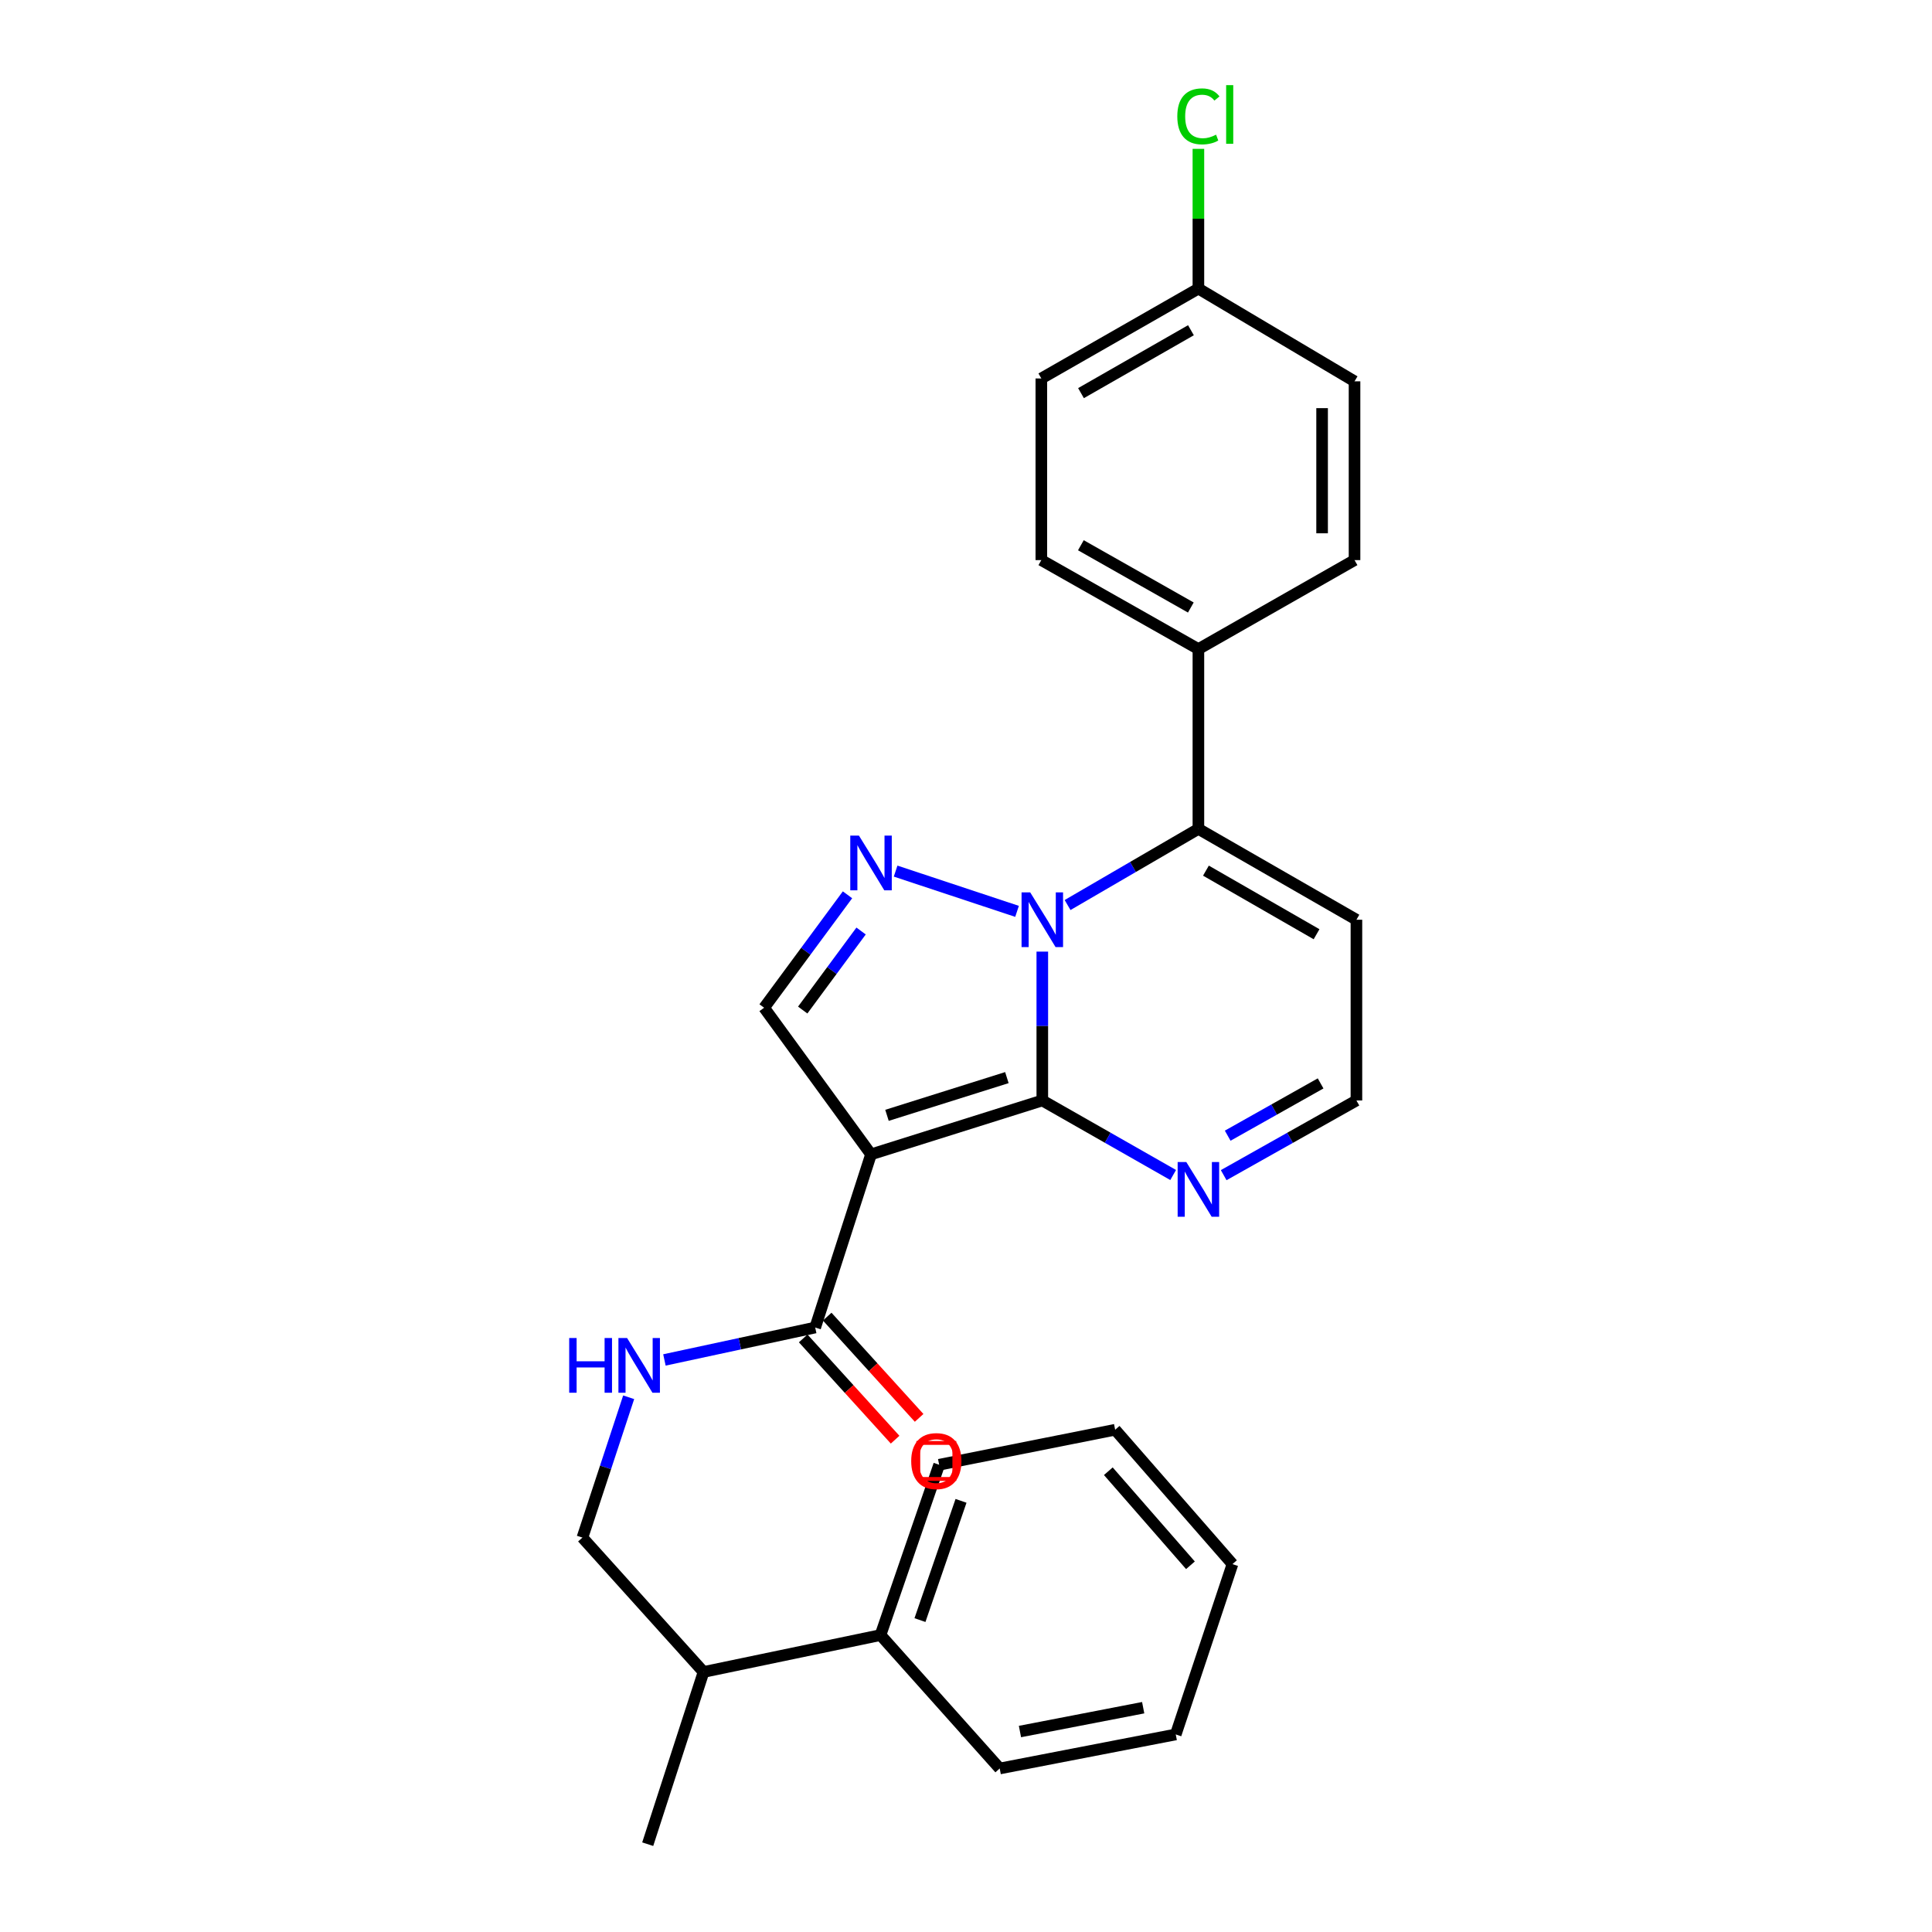 <?xml version='1.0' encoding='iso-8859-1'?>
<svg version='1.1' baseProfile='full'
              xmlns='http://www.w3.org/2000/svg'
                      xmlns:rdkit='http://www.rdkit.org/xml'
                      xmlns:xlink='http://www.w3.org/1999/xlink'
                  xml:space='preserve'
width='1000px' height='1000px' viewBox='0 0 1000 1000'>
<!-- END OF HEADER -->
<rect style='opacity:1.0;fill:#FFFFFF;stroke:none' width='1000' height='1000' x='0' y='0'> </rect>
<path class='bond-0' d='M 539.496,492.555 L 539.496,531.077' style='fill:none;fill-rule:evenodd;stroke:#0000FF;stroke-width:6px;stroke-linecap:butt;stroke-linejoin:miter;stroke-opacity:1' />
<path class='bond-0' d='M 539.496,531.077 L 539.496,569.6' style='fill:none;fill-rule:evenodd;stroke:#000000;stroke-width:6px;stroke-linecap:butt;stroke-linejoin:miter;stroke-opacity:1' />
<path class='bond-2' d='M 526.421,471.721 L 463.57,450.881' style='fill:none;fill-rule:evenodd;stroke:#0000FF;stroke-width:6px;stroke-linecap:butt;stroke-linejoin:miter;stroke-opacity:1' />
<path class='bond-3' d='M 552.573,468.445 L 586.432,448.739' style='fill:none;fill-rule:evenodd;stroke:#0000FF;stroke-width:6px;stroke-linecap:butt;stroke-linejoin:miter;stroke-opacity:1' />
<path class='bond-3' d='M 586.432,448.739 L 620.29,429.033' style='fill:none;fill-rule:evenodd;stroke:#000000;stroke-width:6px;stroke-linecap:butt;stroke-linejoin:miter;stroke-opacity:1' />
<path class='bond-1' d='M 539.496,569.6 L 450.84,597.495' style='fill:none;fill-rule:evenodd;stroke:#000000;stroke-width:6px;stroke-linecap:butt;stroke-linejoin:miter;stroke-opacity:1' />
<path class='bond-1' d='M 521.159,557.77 L 459.1,577.297' style='fill:none;fill-rule:evenodd;stroke:#000000;stroke-width:6px;stroke-linecap:butt;stroke-linejoin:miter;stroke-opacity:1' />
<path class='bond-6' d='M 539.496,569.6 L 573.361,588.891' style='fill:none;fill-rule:evenodd;stroke:#000000;stroke-width:6px;stroke-linecap:butt;stroke-linejoin:miter;stroke-opacity:1' />
<path class='bond-6' d='M 573.361,588.891 L 607.226,608.183' style='fill:none;fill-rule:evenodd;stroke:#0000FF;stroke-width:6px;stroke-linecap:butt;stroke-linejoin:miter;stroke-opacity:1' />
<path class='bond-5' d='M 450.84,597.495 L 421.946,687.121' style='fill:none;fill-rule:evenodd;stroke:#000000;stroke-width:6px;stroke-linecap:butt;stroke-linejoin:miter;stroke-opacity:1' />
<path class='bond-27' d='M 450.84,597.495 L 395.506,521.597' style='fill:none;fill-rule:evenodd;stroke:#000000;stroke-width:6px;stroke-linecap:butt;stroke-linejoin:miter;stroke-opacity:1' />
<path class='bond-4' d='M 438.664,463.148 L 417.085,492.373' style='fill:none;fill-rule:evenodd;stroke:#0000FF;stroke-width:6px;stroke-linecap:butt;stroke-linejoin:miter;stroke-opacity:1' />
<path class='bond-4' d='M 417.085,492.373 L 395.506,521.597' style='fill:none;fill-rule:evenodd;stroke:#000000;stroke-width:6px;stroke-linecap:butt;stroke-linejoin:miter;stroke-opacity:1' />
<path class='bond-4' d='M 445.695,481.887 L 430.59,502.344' style='fill:none;fill-rule:evenodd;stroke:#0000FF;stroke-width:6px;stroke-linecap:butt;stroke-linejoin:miter;stroke-opacity:1' />
<path class='bond-4' d='M 430.59,502.344 L 415.485,522.801' style='fill:none;fill-rule:evenodd;stroke:#000000;stroke-width:6px;stroke-linecap:butt;stroke-linejoin:miter;stroke-opacity:1' />
<path class='bond-7' d='M 620.29,429.033 L 702.083,476.056' style='fill:none;fill-rule:evenodd;stroke:#000000;stroke-width:6px;stroke-linecap:butt;stroke-linejoin:miter;stroke-opacity:1' />
<path class='bond-7' d='M 624.192,450.64 L 681.447,483.556' style='fill:none;fill-rule:evenodd;stroke:#000000;stroke-width:6px;stroke-linecap:butt;stroke-linejoin:miter;stroke-opacity:1' />
<path class='bond-9' d='M 620.29,429.033 L 620.29,335.965' style='fill:none;fill-rule:evenodd;stroke:#000000;stroke-width:6px;stroke-linecap:butt;stroke-linejoin:miter;stroke-opacity:1' />
<path class='bond-8' d='M 421.946,687.121 L 382.927,695.513' style='fill:none;fill-rule:evenodd;stroke:#000000;stroke-width:6px;stroke-linecap:butt;stroke-linejoin:miter;stroke-opacity:1' />
<path class='bond-8' d='M 382.927,695.513 L 343.907,703.905' style='fill:none;fill-rule:evenodd;stroke:#0000FF;stroke-width:6px;stroke-linecap:butt;stroke-linejoin:miter;stroke-opacity:1' />
<path class='bond-11' d='M 415.732,692.763 L 439.519,718.968' style='fill:none;fill-rule:evenodd;stroke:#000000;stroke-width:6px;stroke-linecap:butt;stroke-linejoin:miter;stroke-opacity:1' />
<path class='bond-11' d='M 439.519,718.968 L 463.307,745.173' style='fill:none;fill-rule:evenodd;stroke:#FF0000;stroke-width:6px;stroke-linecap:butt;stroke-linejoin:miter;stroke-opacity:1' />
<path class='bond-11' d='M 428.161,681.479 L 451.949,707.684' style='fill:none;fill-rule:evenodd;stroke:#000000;stroke-width:6px;stroke-linecap:butt;stroke-linejoin:miter;stroke-opacity:1' />
<path class='bond-11' d='M 451.949,707.684 L 475.737,733.889' style='fill:none;fill-rule:evenodd;stroke:#FF0000;stroke-width:6px;stroke-linecap:butt;stroke-linejoin:miter;stroke-opacity:1' />
<path class='bond-28' d='M 633.377,608.261 L 667.73,588.93' style='fill:none;fill-rule:evenodd;stroke:#0000FF;stroke-width:6px;stroke-linecap:butt;stroke-linejoin:miter;stroke-opacity:1' />
<path class='bond-28' d='M 667.73,588.93 L 702.083,569.6' style='fill:none;fill-rule:evenodd;stroke:#000000;stroke-width:6px;stroke-linecap:butt;stroke-linejoin:miter;stroke-opacity:1' />
<path class='bond-28' d='M 635.45,587.832 L 659.497,574.3' style='fill:none;fill-rule:evenodd;stroke:#0000FF;stroke-width:6px;stroke-linecap:butt;stroke-linejoin:miter;stroke-opacity:1' />
<path class='bond-28' d='M 659.497,574.3 L 683.544,560.769' style='fill:none;fill-rule:evenodd;stroke:#000000;stroke-width:6px;stroke-linecap:butt;stroke-linejoin:miter;stroke-opacity:1' />
<path class='bond-10' d='M 702.083,476.056 L 702.083,569.6' style='fill:none;fill-rule:evenodd;stroke:#000000;stroke-width:6px;stroke-linecap:butt;stroke-linejoin:miter;stroke-opacity:1' />
<path class='bond-12' d='M 325.397,723.222 L 313.428,759.54' style='fill:none;fill-rule:evenodd;stroke:#0000FF;stroke-width:6px;stroke-linecap:butt;stroke-linejoin:miter;stroke-opacity:1' />
<path class='bond-12' d='M 313.428,759.54 L 301.459,795.857' style='fill:none;fill-rule:evenodd;stroke:#000000;stroke-width:6px;stroke-linecap:butt;stroke-linejoin:miter;stroke-opacity:1' />
<path class='bond-13' d='M 620.29,335.965 L 538.992,289.911' style='fill:none;fill-rule:evenodd;stroke:#000000;stroke-width:6px;stroke-linecap:butt;stroke-linejoin:miter;stroke-opacity:1' />
<path class='bond-13' d='M 616.37,314.45 L 559.461,282.213' style='fill:none;fill-rule:evenodd;stroke:#000000;stroke-width:6px;stroke-linecap:butt;stroke-linejoin:miter;stroke-opacity:1' />
<path class='bond-14' d='M 620.29,335.965 L 701.103,289.911' style='fill:none;fill-rule:evenodd;stroke:#000000;stroke-width:6px;stroke-linecap:butt;stroke-linejoin:miter;stroke-opacity:1' />
<path class='bond-16' d='M 301.459,795.857 L 364.151,865.413' style='fill:none;fill-rule:evenodd;stroke:#000000;stroke-width:6px;stroke-linecap:butt;stroke-linejoin:miter;stroke-opacity:1' />
<path class='bond-18' d='M 538.992,289.911 L 538.992,195.892' style='fill:none;fill-rule:evenodd;stroke:#000000;stroke-width:6px;stroke-linecap:butt;stroke-linejoin:miter;stroke-opacity:1' />
<path class='bond-19' d='M 701.103,289.911 L 701.103,197.375' style='fill:none;fill-rule:evenodd;stroke:#000000;stroke-width:6px;stroke-linecap:butt;stroke-linejoin:miter;stroke-opacity:1' />
<path class='bond-19' d='M 684.316,276.031 L 684.316,211.255' style='fill:none;fill-rule:evenodd;stroke:#000000;stroke-width:6px;stroke-linecap:butt;stroke-linejoin:miter;stroke-opacity:1' />
<path class='bond-15' d='M 455.745,846.313 L 364.151,865.413' style='fill:none;fill-rule:evenodd;stroke:#000000;stroke-width:6px;stroke-linecap:butt;stroke-linejoin:miter;stroke-opacity:1' />
<path class='bond-21' d='M 455.745,846.313 L 486.103,758.151' style='fill:none;fill-rule:evenodd;stroke:#000000;stroke-width:6px;stroke-linecap:butt;stroke-linejoin:miter;stroke-opacity:1' />
<path class='bond-21' d='M 476.172,838.554 L 497.422,776.841' style='fill:none;fill-rule:evenodd;stroke:#000000;stroke-width:6px;stroke-linecap:butt;stroke-linejoin:miter;stroke-opacity:1' />
<path class='bond-22' d='M 455.745,846.313 L 517.448,915.365' style='fill:none;fill-rule:evenodd;stroke:#000000;stroke-width:6px;stroke-linecap:butt;stroke-linejoin:miter;stroke-opacity:1' />
<path class='bond-23' d='M 364.151,865.413 L 335.258,954.545' style='fill:none;fill-rule:evenodd;stroke:#000000;stroke-width:6px;stroke-linecap:butt;stroke-linejoin:miter;stroke-opacity:1' />
<path class='bond-17' d='M 620.29,149.381 L 701.103,197.375' style='fill:none;fill-rule:evenodd;stroke:#000000;stroke-width:6px;stroke-linecap:butt;stroke-linejoin:miter;stroke-opacity:1' />
<path class='bond-20' d='M 620.29,149.381 L 620.29,113.213' style='fill:none;fill-rule:evenodd;stroke:#000000;stroke-width:6px;stroke-linecap:butt;stroke-linejoin:miter;stroke-opacity:1' />
<path class='bond-20' d='M 620.29,113.213 L 620.29,77.045' style='fill:none;fill-rule:evenodd;stroke:#00CC00;stroke-width:6px;stroke-linecap:butt;stroke-linejoin:miter;stroke-opacity:1' />
<path class='bond-29' d='M 620.29,149.381 L 538.992,195.892' style='fill:none;fill-rule:evenodd;stroke:#000000;stroke-width:6px;stroke-linecap:butt;stroke-linejoin:miter;stroke-opacity:1' />
<path class='bond-29' d='M 616.432,170.929 L 559.523,203.487' style='fill:none;fill-rule:evenodd;stroke:#000000;stroke-width:6px;stroke-linecap:butt;stroke-linejoin:miter;stroke-opacity:1' />
<path class='bond-24' d='M 486.103,758.151 L 577.203,740.03' style='fill:none;fill-rule:evenodd;stroke:#000000;stroke-width:6px;stroke-linecap:butt;stroke-linejoin:miter;stroke-opacity:1' />
<path class='bond-25' d='M 517.448,915.365 L 608.567,897.739' style='fill:none;fill-rule:evenodd;stroke:#000000;stroke-width:6px;stroke-linecap:butt;stroke-linejoin:miter;stroke-opacity:1' />
<path class='bond-25' d='M 527.928,896.239 L 591.711,883.901' style='fill:none;fill-rule:evenodd;stroke:#000000;stroke-width:6px;stroke-linecap:butt;stroke-linejoin:miter;stroke-opacity:1' />
<path class='bond-30' d='M 577.203,740.03 L 637.927,809.576' style='fill:none;fill-rule:evenodd;stroke:#000000;stroke-width:6px;stroke-linecap:butt;stroke-linejoin:miter;stroke-opacity:1' />
<path class='bond-30' d='M 573.666,761.503 L 616.172,810.186' style='fill:none;fill-rule:evenodd;stroke:#000000;stroke-width:6px;stroke-linecap:butt;stroke-linejoin:miter;stroke-opacity:1' />
<path class='bond-26' d='M 608.567,897.739 L 637.927,809.576' style='fill:none;fill-rule:evenodd;stroke:#000000;stroke-width:6px;stroke-linecap:butt;stroke-linejoin:miter;stroke-opacity:1' />
<path  class='atom-0' d='M 533.236 461.896
L 542.516 476.896
Q 543.436 478.376, 544.916 481.056
Q 546.396 483.736, 546.476 483.896
L 546.476 461.896
L 550.236 461.896
L 550.236 490.216
L 546.356 490.216
L 536.396 473.816
Q 535.236 471.896, 533.996 469.696
Q 532.796 467.496, 532.436 466.816
L 532.436 490.216
L 528.756 490.216
L 528.756 461.896
L 533.236 461.896
' fill='#0000FF'/>
<path  class='atom-3' d='M 444.58 432.499
L 453.86 447.499
Q 454.78 448.979, 456.26 451.659
Q 457.74 454.339, 457.82 454.499
L 457.82 432.499
L 461.58 432.499
L 461.58 460.819
L 457.7 460.819
L 447.74 444.419
Q 446.58 442.499, 445.34 440.299
Q 444.14 438.099, 443.78 437.419
L 443.78 460.819
L 440.1 460.819
L 440.1 432.499
L 444.58 432.499
' fill='#0000FF'/>
<path  class='atom-7' d='M 614.03 601.465
L 623.31 616.465
Q 624.23 617.945, 625.71 620.625
Q 627.19 623.305, 627.27 623.465
L 627.27 601.465
L 631.03 601.465
L 631.03 629.785
L 627.15 629.785
L 617.19 613.385
Q 616.03 611.465, 614.79 609.265
Q 613.59 607.065, 613.23 606.385
L 613.23 629.785
L 609.55 629.785
L 609.55 601.465
L 614.03 601.465
' fill='#0000FF'/>
<path  class='atom-9' d='M 294.617 692.556
L 298.457 692.556
L 298.457 704.596
L 312.937 704.596
L 312.937 692.556
L 316.777 692.556
L 316.777 720.876
L 312.937 720.876
L 312.937 707.796
L 298.457 707.796
L 298.457 720.876
L 294.617 720.876
L 294.617 692.556
' fill='#0000FF'/>
<path  class='atom-9' d='M 324.577 692.556
L 333.857 707.556
Q 334.777 709.036, 336.257 711.716
Q 337.737 714.396, 337.817 714.556
L 337.817 692.556
L 341.577 692.556
L 341.577 720.876
L 337.697 720.876
L 327.737 704.476
Q 326.577 702.556, 325.337 700.356
Q 324.137 698.156, 323.777 697.476
L 323.777 720.876
L 320.097 720.876
L 320.097 692.556
L 324.577 692.556
' fill='#0000FF'/>
<path  class='atom-12' d='M 471.638 756.263
Q 471.638 749.463, 474.998 745.663
Q 478.358 741.863, 484.638 741.863
Q 490.918 741.863, 494.278 745.663
Q 497.638 749.463, 497.638 756.263
Q 497.638 763.143, 494.238 767.063
Q 490.838 770.943, 484.638 770.943
Q 478.398 770.943, 474.998 767.063
Q 471.638 763.183, 471.638 756.263
M 484.638 767.743
Q 488.958 767.743, 491.278 764.863
Q 493.638 761.943, 493.638 756.263
Q 493.638 750.703, 491.278 747.903
Q 488.958 745.063, 484.638 745.063
Q 480.318 745.063, 477.958 747.863
Q 475.638 750.663, 475.638 756.263
Q 475.638 761.983, 477.958 764.863
Q 480.318 767.743, 484.638 767.743
' fill='#FF0000'/>
<path  class='atom-21' d='M 609.37 60.231
Q 609.37 53.191, 612.65 49.511
Q 615.97 45.791, 622.25 45.791
Q 628.09 45.791, 631.21 49.911
L 628.57 52.071
Q 626.29 49.071, 622.25 49.071
Q 617.97 49.071, 615.69 51.951
Q 613.45 54.791, 613.45 60.231
Q 613.45 65.831, 615.77 68.711
Q 618.13 71.591, 622.69 71.591
Q 625.81 71.591, 629.45 69.711
L 630.57 72.711
Q 629.09 73.671, 626.85 74.231
Q 624.61 74.791, 622.13 74.791
Q 615.97 74.791, 612.65 71.031
Q 609.37 67.271, 609.37 60.231
' fill='#00CC00'/>
<path  class='atom-21' d='M 634.65 44.071
L 638.33 44.071
L 638.33 74.431
L 634.65 74.431
L 634.65 44.071
' fill='#00CC00'/>
<path d='M 475.312,765.509 L 475.312,746.857 L 493.965,746.857 L 493.965,765.509 L 475.312,765.509' style='fill:none;stroke:#FF0000;stroke-width:2px;stroke-linecap:butt;stroke-linejoin:miter;stroke-opacity:1;' />
</svg>
